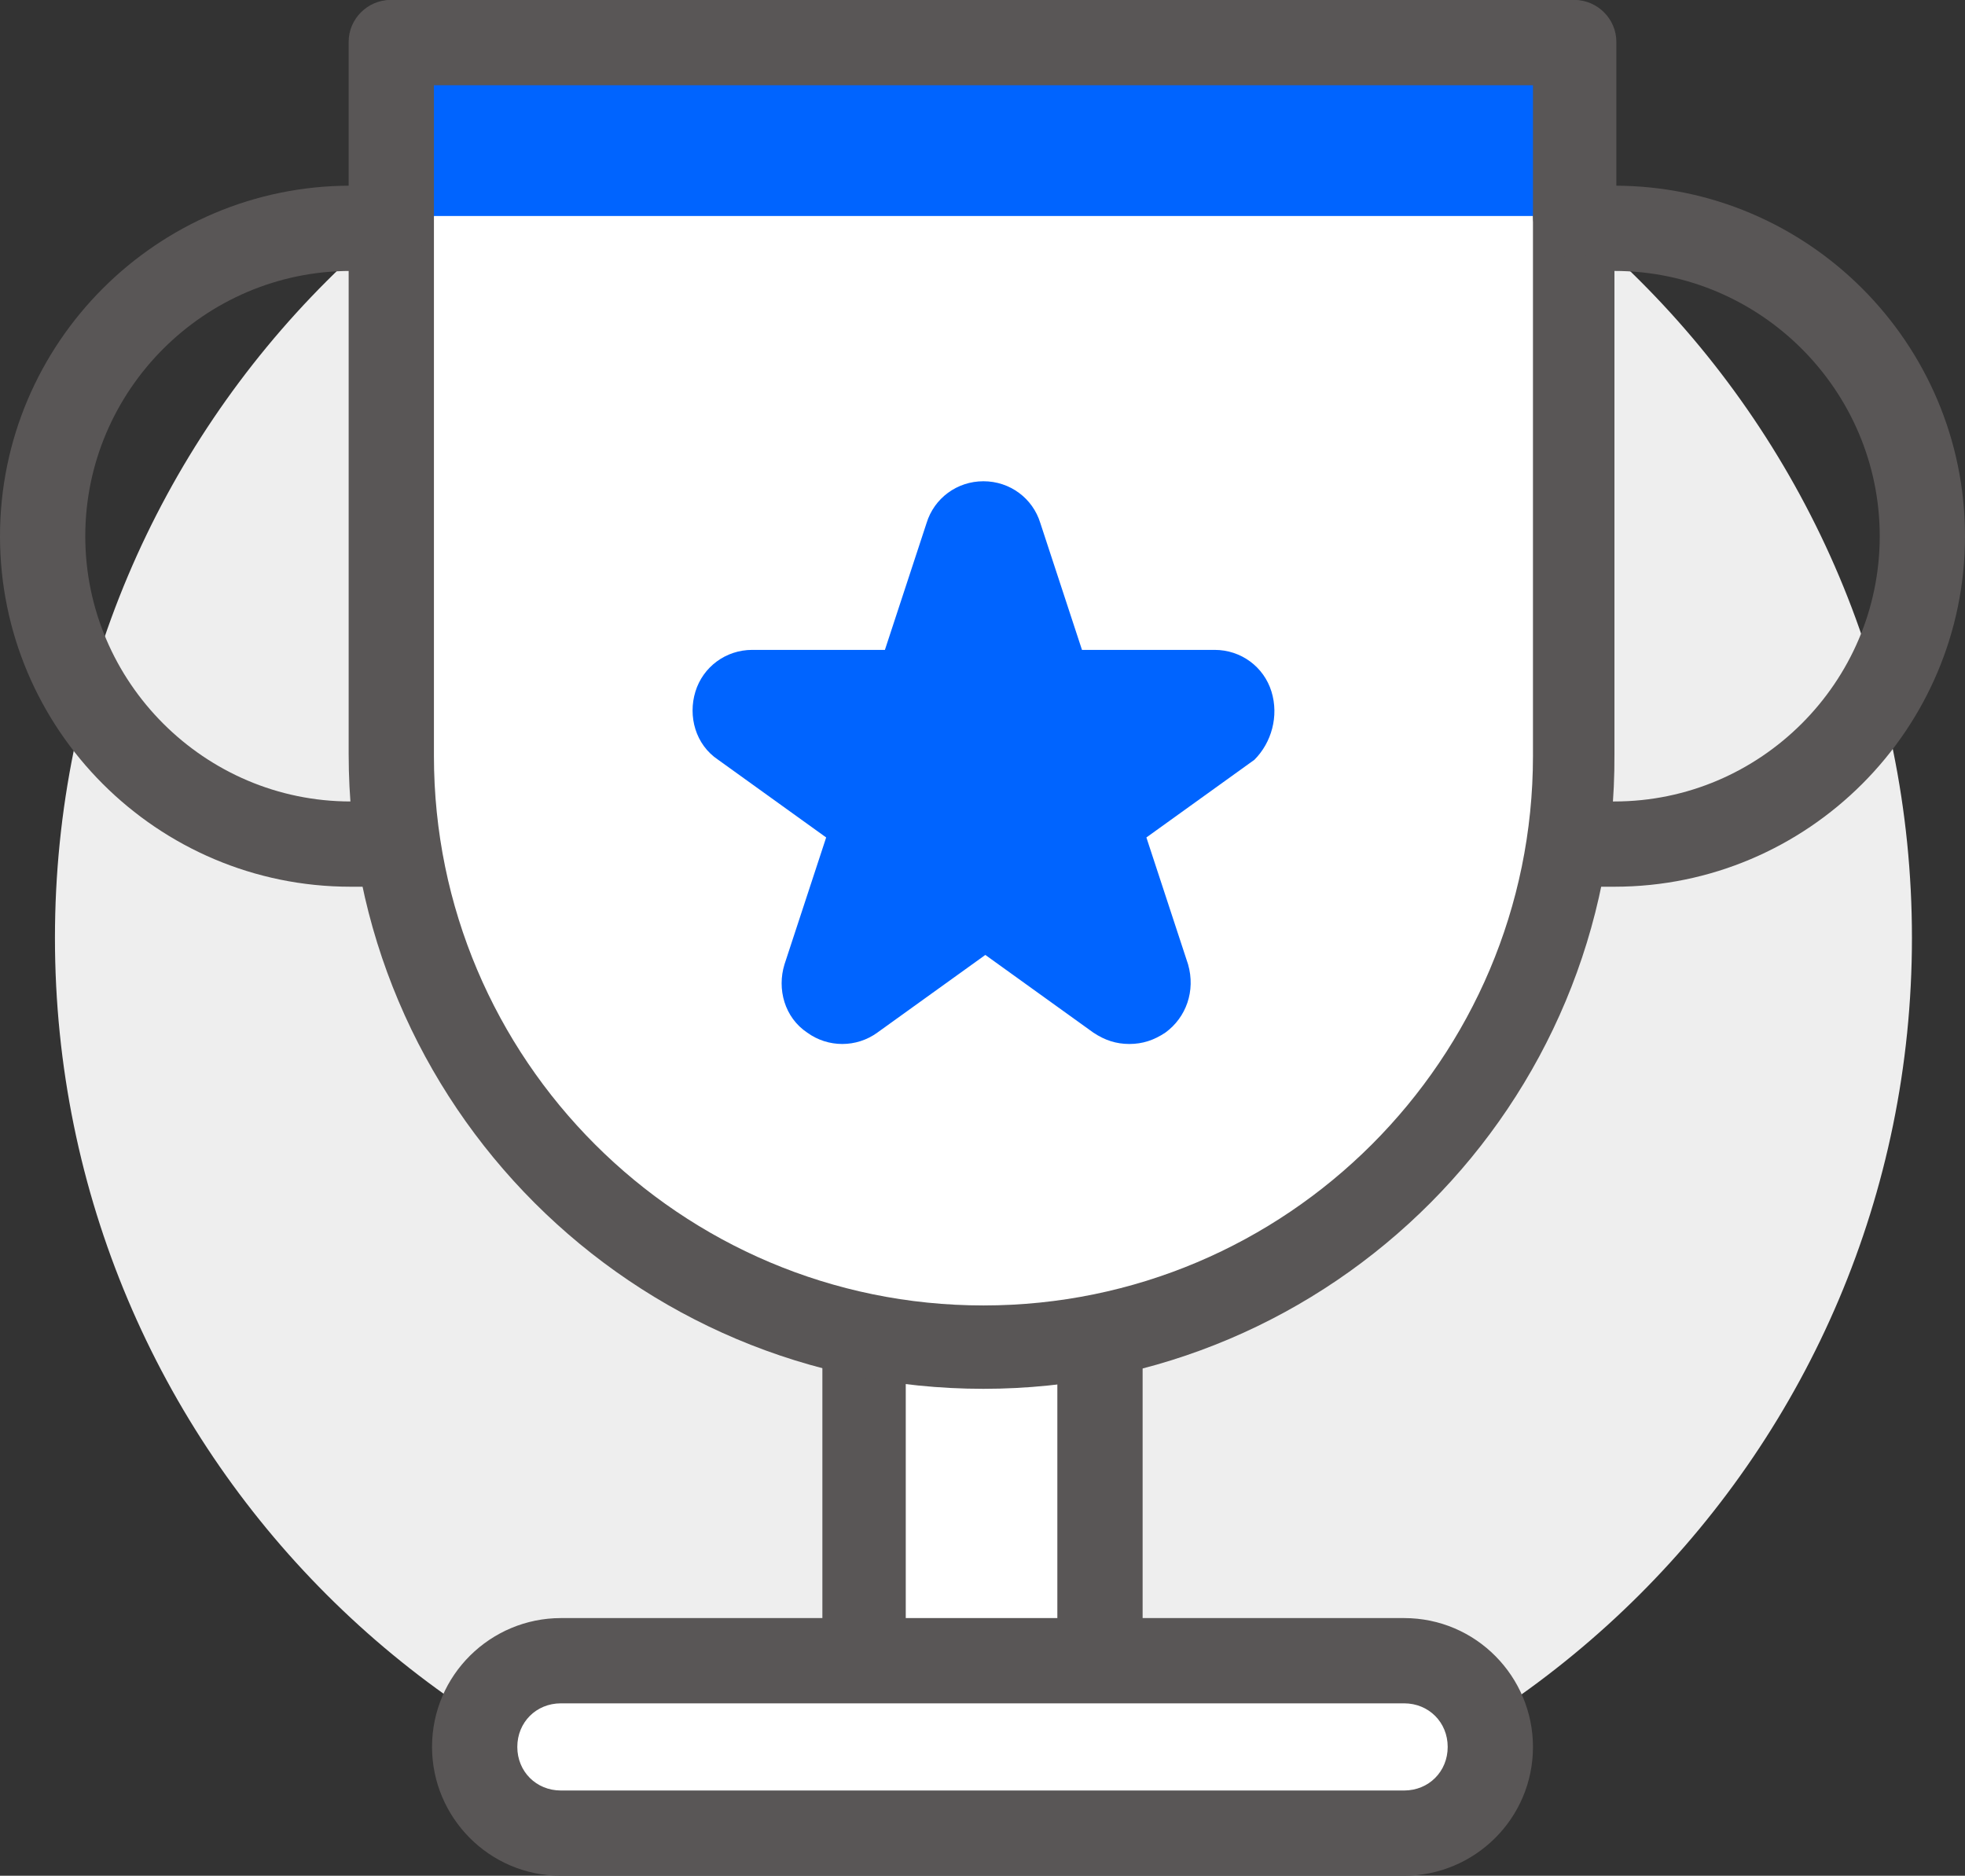 <?xml version="1.0" encoding="utf-8"?>
<!-- Generator: Adobe Illustrator 27.0.0, SVG Export Plug-In . SVG Version: 6.00 Build 0)  -->
<svg version="1.1" id="레이어_1" xmlns="http://www.w3.org/2000/svg" xmlns:xlink="http://www.w3.org/1999/xlink" x="0px"
	 y="0px" viewBox="0 0 103.7 99" style="enable-background:new 0 0 103.7 99;" xml:space="preserve">
<rect x="0" y="0" width="103.7" height="99" fill="#333333" stroke="none"/>
<style type="text/css">
	.st0{fill:#EEEEEE;}
	.st1{fill:#FFFFFF;}
	.st2{fill:#595656;}
	.st3{fill:#0064FF;}
</style>
<path class="st0" d="M100.9,49.5c0-27.1-21.9-49-49-49c-27.1,0-49,21.9-49,49s21.9,49,49,49C78.9,98.5,100.9,76.6,100.9,49.5z"/>
<rect x="45.6" y="60.8" class="st1" width="12.5" height="29.1"/>
<path class="st2" d="M58.1,92.2H45.6c-1.2,0-2.2-1-2.2-2.2V60.8c0-1.2,1-2.2,2.2-2.2h12.5c1.2,0,2.2,1,2.2,2.2v29.1
	C60.4,91.2,59.4,92.2,58.1,92.2z M47.8,87.7h8V63.1h-8V87.7z"/>
<path class="st2" d="M85.2,46.8H18.5C8.3,46.8,0,38.5,0,28.3C0,18.1,8.3,9.8,18.5,9.8h66.7c10.2,0,18.5,8.3,18.5,18.5
	C103.7,38.5,95.4,46.8,85.2,46.8z M18.5,14.3c-7.7,0-14,6.3-14,14c0,7.7,6.3,14,14,14h66.7c7.7,0,14-6.3,14-14c0-7.7-6.3-14-14-14
	H18.5z"/>
<g>
	<path class="st1" d="M20.6,2.2v37.6c0,17.2,14,31.2,31.2,31.2c17.2,0,31.2-14,31.2-31.2V2.2H20.6z"/>
	<path class="st2" d="M51.9,73.3c-18.5,0-33.5-15-33.5-33.5V2.2c0-1.2,1-2.2,2.2-2.2h62.4c1.2,0,2.2,1,2.2,2.2v37.6
		C85.3,58.3,70.3,73.3,51.9,73.3z M22.9,4.5v35.4c0,16,13,29,29,29c16,0,29-13,29-29V4.5H22.9z"/>
</g>
<polyline class="st3" points="83.1,11.4 83.1,2.2 20.6,2.2 20.6,11.4 "/>
<path class="st2" d="M83.1,13.6c-1.2,0-2.2-1-2.2-2.2V4.5H22.9v6.9c0,1.2-1,2.2-2.2,2.2c-1.2,0-2.2-1-2.2-2.2V2.2
	c0-1.2,1-2.2,2.2-2.2h62.4c1.2,0,2.2,1,2.2,2.2v9.1C85.3,12.6,84.3,13.6,83.1,13.6z"/>
<path class="st1" d="M78.7,92.2c0,2.5-2,4.6-4.6,4.6H29.6c-2.5,0-4.6-2-4.6-4.6l0,0c0-2.5,2-4.6,4.6-4.6h44.5
	C76.6,87.6,78.7,89.7,78.7,92.2L78.7,92.2z"/>
<path class="st2" d="M74.1,99H29.6c-3.8,0-6.8-3.1-6.8-6.8c0-3.8,3.1-6.8,6.8-6.8h44.5c3.8,0,6.8,3.1,6.8,6.8
	C80.9,96,77.8,99,74.1,99z M29.6,89.9c-1.3,0-2.3,1-2.3,2.3c0,1.3,1,2.3,2.3,2.3h44.5c1.3,0,2.3-1,2.3-2.3c0-1.3-1-2.3-2.3-2.3H29.6
	z"/>
<path class="st3" d="M67.1,36.5c-0.4-1.3-1.6-2.2-3-2.2h-7l-2.2-6.7c-0.4-1.3-1.6-2.2-3-2.2c-1.4,0-2.6,0.9-3,2.2l-2.2,6.7h-7
	c-1.4,0-2.6,0.9-3,2.2c-0.4,1.3,0,2.8,1.2,3.6l5.7,4.1l-2.2,6.7c-0.4,1.3,0,2.8,1.2,3.6c1.1,0.8,2.6,0.8,3.7,0l5.7-4.1l5.7,4.1
	c0.6,0.4,1.2,0.6,1.9,0.6c0.7,0,1.3-0.2,1.9-0.6c1.1-0.8,1.6-2.2,1.2-3.6l-2.2-6.7l5.7-4.1C67.1,39.2,67.5,37.8,67.1,36.5z"/>
</svg>
